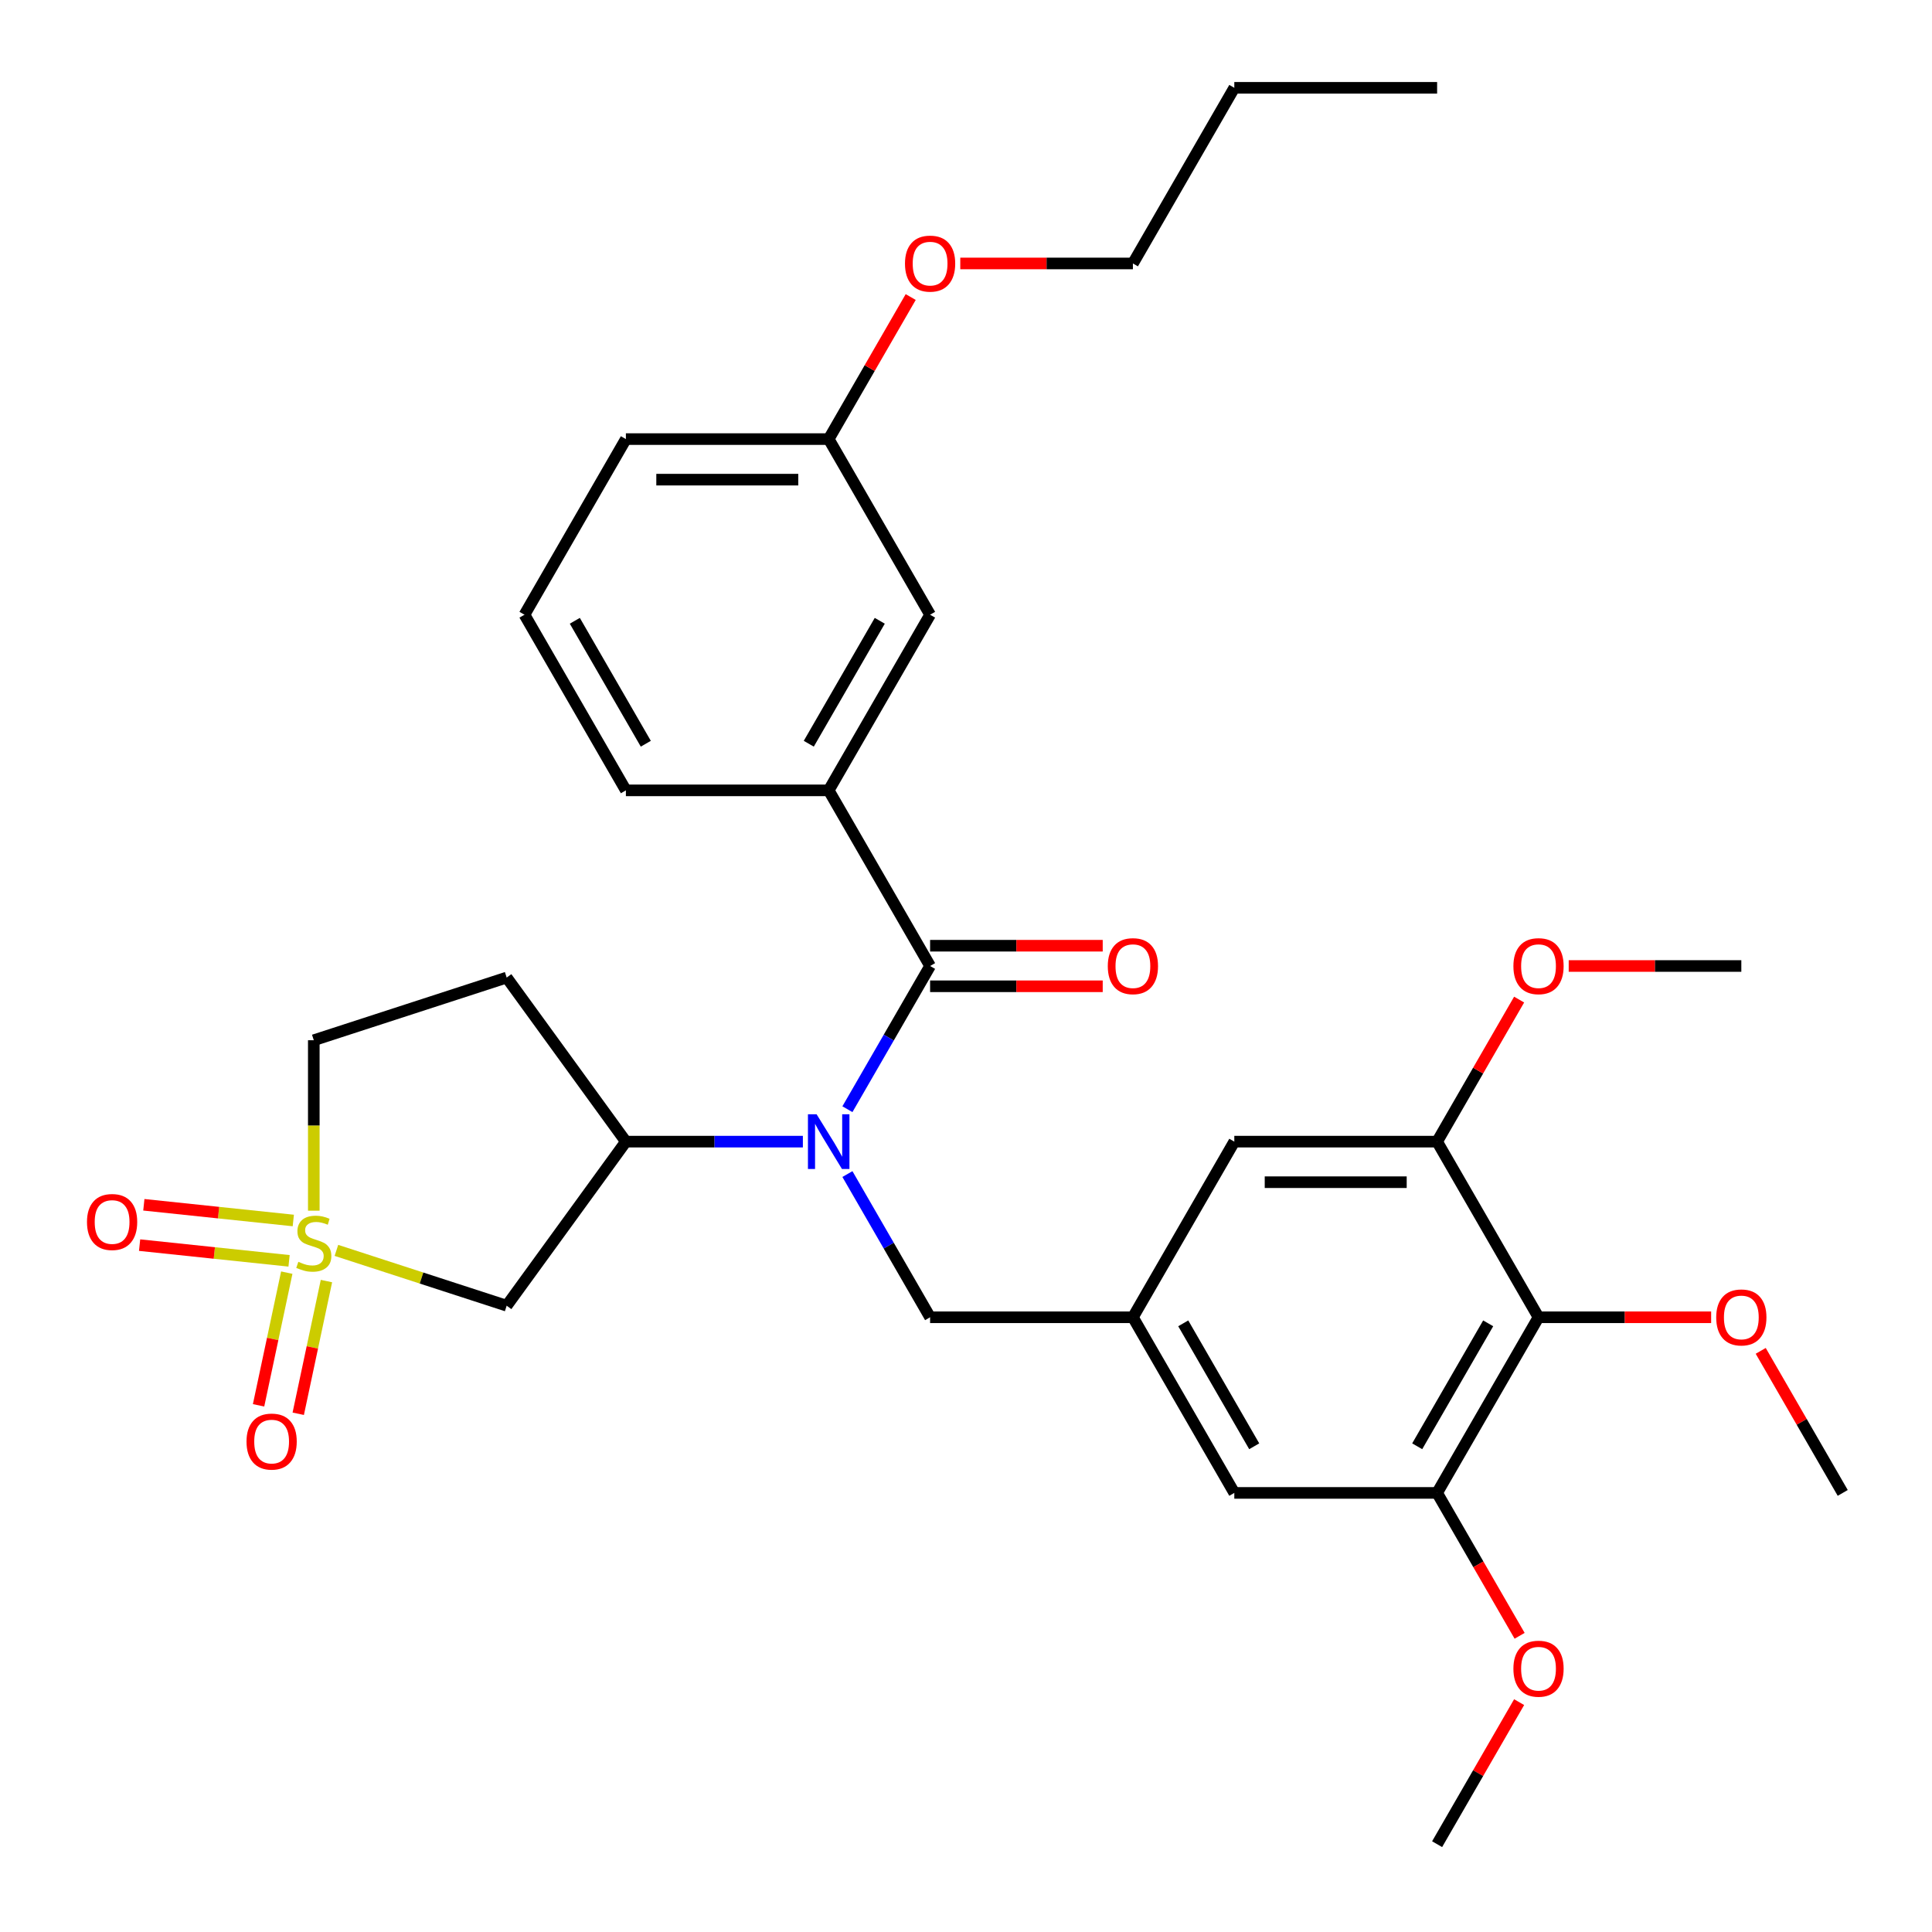 <?xml version='1.0' encoding='iso-8859-1'?>
<svg version='1.1' baseProfile='full'
              xmlns='http://www.w3.org/2000/svg'
                      xmlns:rdkit='http://www.rdkit.org/xml'
                      xmlns:xlink='http://www.w3.org/1999/xlink'
                  xml:space='preserve'
width='1000px' height='1000px' viewBox='0 0 1000 1000'>
<!-- END OF HEADER -->
<rect style='opacity:1.0;fill:#FFFFFF;stroke:none' width='1000' height='1000' x='0' y='0'> </rect>
<path class='bond-2' d='M 174.126,647.198 L 218.191,661.516' style='fill:none;fill-rule:evenodd;stroke:#CCCC00;stroke-width:6px;stroke-linecap:butt;stroke-linejoin:miter;stroke-opacity:1' />
<path class='bond-2' d='M 218.191,661.516 L 262.256,675.834' style='fill:none;fill-rule:evenodd;stroke:#000000;stroke-width:6px;stroke-linecap:butt;stroke-linejoin:miter;stroke-opacity:1' />
<path class='bond-10' d='M 148.433,658.717 L 141.134,693.056' style='fill:none;fill-rule:evenodd;stroke:#CCCC00;stroke-width:6px;stroke-linecap:butt;stroke-linejoin:miter;stroke-opacity:1' />
<path class='bond-10' d='M 141.134,693.056 L 133.835,727.395' style='fill:none;fill-rule:evenodd;stroke:#FF0000;stroke-width:6px;stroke-linecap:butt;stroke-linejoin:miter;stroke-opacity:1' />
<path class='bond-10' d='M 168.969,663.082 L 161.67,697.421' style='fill:none;fill-rule:evenodd;stroke:#CCCC00;stroke-width:6px;stroke-linecap:butt;stroke-linejoin:miter;stroke-opacity:1' />
<path class='bond-10' d='M 161.67,697.421 L 154.371,731.76' style='fill:none;fill-rule:evenodd;stroke:#FF0000;stroke-width:6px;stroke-linecap:butt;stroke-linejoin:miter;stroke-opacity:1' />
<path class='bond-11' d='M 151.814,631.726 L 113.133,627.66' style='fill:none;fill-rule:evenodd;stroke:#CCCC00;stroke-width:6px;stroke-linecap:butt;stroke-linejoin:miter;stroke-opacity:1' />
<path class='bond-11' d='M 113.133,627.66 L 74.451,623.594' style='fill:none;fill-rule:evenodd;stroke:#FF0000;stroke-width:6px;stroke-linecap:butt;stroke-linejoin:miter;stroke-opacity:1' />
<path class='bond-11' d='M 149.62,652.605 L 110.938,648.539' style='fill:none;fill-rule:evenodd;stroke:#CCCC00;stroke-width:6px;stroke-linecap:butt;stroke-linejoin:miter;stroke-opacity:1' />
<path class='bond-11' d='M 110.938,648.539 L 72.257,644.474' style='fill:none;fill-rule:evenodd;stroke:#FF0000;stroke-width:6px;stroke-linecap:butt;stroke-linejoin:miter;stroke-opacity:1' />
<path class='bond-15' d='M 162.421,626.651 L 162.421,582.537' style='fill:none;fill-rule:evenodd;stroke:#CCCC00;stroke-width:6px;stroke-linecap:butt;stroke-linejoin:miter;stroke-opacity:1' />
<path class='bond-15' d='M 162.421,582.537 L 162.421,538.423' style='fill:none;fill-rule:evenodd;stroke:#000000;stroke-width:6px;stroke-linecap:butt;stroke-linejoin:miter;stroke-opacity:1' />
<path class='bond-0' d='M 481.417,500 L 460.019,537.062' style='fill:none;fill-rule:evenodd;stroke:#000000;stroke-width:6px;stroke-linecap:butt;stroke-linejoin:miter;stroke-opacity:1' />
<path class='bond-0' d='M 460.019,537.062 L 438.621,574.125' style='fill:none;fill-rule:evenodd;stroke:#0000FF;stroke-width:6px;stroke-linecap:butt;stroke-linejoin:miter;stroke-opacity:1' />
<path class='bond-5' d='M 481.417,500 L 428.931,409.091' style='fill:none;fill-rule:evenodd;stroke:#000000;stroke-width:6px;stroke-linecap:butt;stroke-linejoin:miter;stroke-opacity:1' />
<path class='bond-16' d='M 481.417,510.497 L 526.091,510.497' style='fill:none;fill-rule:evenodd;stroke:#000000;stroke-width:6px;stroke-linecap:butt;stroke-linejoin:miter;stroke-opacity:1' />
<path class='bond-16' d='M 526.091,510.497 L 570.765,510.497' style='fill:none;fill-rule:evenodd;stroke:#FF0000;stroke-width:6px;stroke-linecap:butt;stroke-linejoin:miter;stroke-opacity:1' />
<path class='bond-16' d='M 481.417,489.503 L 526.091,489.503' style='fill:none;fill-rule:evenodd;stroke:#000000;stroke-width:6px;stroke-linecap:butt;stroke-linejoin:miter;stroke-opacity:1' />
<path class='bond-16' d='M 526.091,489.503 L 570.765,489.503' style='fill:none;fill-rule:evenodd;stroke:#FF0000;stroke-width:6px;stroke-linecap:butt;stroke-linejoin:miter;stroke-opacity:1' />
<path class='bond-1' d='M 415.566,590.909 L 369.762,590.909' style='fill:none;fill-rule:evenodd;stroke:#0000FF;stroke-width:6px;stroke-linecap:butt;stroke-linejoin:miter;stroke-opacity:1' />
<path class='bond-1' d='M 369.762,590.909 L 323.958,590.909' style='fill:none;fill-rule:evenodd;stroke:#000000;stroke-width:6px;stroke-linecap:butt;stroke-linejoin:miter;stroke-opacity:1' />
<path class='bond-9' d='M 438.621,607.693 L 460.019,644.756' style='fill:none;fill-rule:evenodd;stroke:#0000FF;stroke-width:6px;stroke-linecap:butt;stroke-linejoin:miter;stroke-opacity:1' />
<path class='bond-9' d='M 460.019,644.756 L 481.417,681.818' style='fill:none;fill-rule:evenodd;stroke:#000000;stroke-width:6px;stroke-linecap:butt;stroke-linejoin:miter;stroke-opacity:1' />
<path class='bond-3' d='M 262.256,675.834 L 323.958,590.909' style='fill:none;fill-rule:evenodd;stroke:#000000;stroke-width:6px;stroke-linecap:butt;stroke-linejoin:miter;stroke-opacity:1' />
<path class='bond-32' d='M 323.958,590.909 L 262.256,505.984' style='fill:none;fill-rule:evenodd;stroke:#000000;stroke-width:6px;stroke-linecap:butt;stroke-linejoin:miter;stroke-opacity:1' />
<path class='bond-4' d='M 796.335,681.818 L 743.849,772.727' style='fill:none;fill-rule:evenodd;stroke:#000000;stroke-width:6px;stroke-linecap:butt;stroke-linejoin:miter;stroke-opacity:1' />
<path class='bond-4' d='M 770.281,684.957 L 733.54,748.594' style='fill:none;fill-rule:evenodd;stroke:#000000;stroke-width:6px;stroke-linecap:butt;stroke-linejoin:miter;stroke-opacity:1' />
<path class='bond-18' d='M 796.335,681.818 L 841.01,681.818' style='fill:none;fill-rule:evenodd;stroke:#000000;stroke-width:6px;stroke-linecap:butt;stroke-linejoin:miter;stroke-opacity:1' />
<path class='bond-18' d='M 841.01,681.818 L 885.684,681.818' style='fill:none;fill-rule:evenodd;stroke:#FF0000;stroke-width:6px;stroke-linecap:butt;stroke-linejoin:miter;stroke-opacity:1' />
<path class='bond-33' d='M 796.335,681.818 L 743.849,590.909' style='fill:none;fill-rule:evenodd;stroke:#000000;stroke-width:6px;stroke-linecap:butt;stroke-linejoin:miter;stroke-opacity:1' />
<path class='bond-17' d='M 428.931,409.091 L 481.417,318.182' style='fill:none;fill-rule:evenodd;stroke:#000000;stroke-width:6px;stroke-linecap:butt;stroke-linejoin:miter;stroke-opacity:1' />
<path class='bond-17' d='M 418.622,384.957 L 455.362,321.321' style='fill:none;fill-rule:evenodd;stroke:#000000;stroke-width:6px;stroke-linecap:butt;stroke-linejoin:miter;stroke-opacity:1' />
<path class='bond-22' d='M 428.931,409.091 L 323.958,409.091' style='fill:none;fill-rule:evenodd;stroke:#000000;stroke-width:6px;stroke-linecap:butt;stroke-linejoin:miter;stroke-opacity:1' />
<path class='bond-6' d='M 743.849,590.909 L 638.876,590.909' style='fill:none;fill-rule:evenodd;stroke:#000000;stroke-width:6px;stroke-linecap:butt;stroke-linejoin:miter;stroke-opacity:1' />
<path class='bond-6' d='M 728.103,611.904 L 654.622,611.904' style='fill:none;fill-rule:evenodd;stroke:#000000;stroke-width:6px;stroke-linecap:butt;stroke-linejoin:miter;stroke-opacity:1' />
<path class='bond-19' d='M 743.849,590.909 L 765.074,554.147' style='fill:none;fill-rule:evenodd;stroke:#000000;stroke-width:6px;stroke-linecap:butt;stroke-linejoin:miter;stroke-opacity:1' />
<path class='bond-19' d='M 765.074,554.147 L 786.299,517.384' style='fill:none;fill-rule:evenodd;stroke:#FF0000;stroke-width:6px;stroke-linecap:butt;stroke-linejoin:miter;stroke-opacity:1' />
<path class='bond-7' d='M 743.849,772.727 L 638.876,772.727' style='fill:none;fill-rule:evenodd;stroke:#000000;stroke-width:6px;stroke-linecap:butt;stroke-linejoin:miter;stroke-opacity:1' />
<path class='bond-20' d='M 743.849,772.727 L 765.201,809.71' style='fill:none;fill-rule:evenodd;stroke:#000000;stroke-width:6px;stroke-linecap:butt;stroke-linejoin:miter;stroke-opacity:1' />
<path class='bond-20' d='M 765.201,809.71 L 786.553,846.692' style='fill:none;fill-rule:evenodd;stroke:#FF0000;stroke-width:6px;stroke-linecap:butt;stroke-linejoin:miter;stroke-opacity:1' />
<path class='bond-8' d='M 586.39,681.818 L 481.417,681.818' style='fill:none;fill-rule:evenodd;stroke:#000000;stroke-width:6px;stroke-linecap:butt;stroke-linejoin:miter;stroke-opacity:1' />
<path class='bond-13' d='M 586.39,681.818 L 638.876,590.909' style='fill:none;fill-rule:evenodd;stroke:#000000;stroke-width:6px;stroke-linecap:butt;stroke-linejoin:miter;stroke-opacity:1' />
<path class='bond-14' d='M 586.39,681.818 L 638.876,772.727' style='fill:none;fill-rule:evenodd;stroke:#000000;stroke-width:6px;stroke-linecap:butt;stroke-linejoin:miter;stroke-opacity:1' />
<path class='bond-14' d='M 612.445,684.957 L 649.185,748.594' style='fill:none;fill-rule:evenodd;stroke:#000000;stroke-width:6px;stroke-linecap:butt;stroke-linejoin:miter;stroke-opacity:1' />
<path class='bond-12' d='M 262.256,505.984 L 162.421,538.423' style='fill:none;fill-rule:evenodd;stroke:#000000;stroke-width:6px;stroke-linecap:butt;stroke-linejoin:miter;stroke-opacity:1' />
<path class='bond-21' d='M 481.417,318.182 L 428.931,227.273' style='fill:none;fill-rule:evenodd;stroke:#000000;stroke-width:6px;stroke-linecap:butt;stroke-linejoin:miter;stroke-opacity:1' />
<path class='bond-27' d='M 911.345,699.203 L 932.57,735.965' style='fill:none;fill-rule:evenodd;stroke:#FF0000;stroke-width:6px;stroke-linecap:butt;stroke-linejoin:miter;stroke-opacity:1' />
<path class='bond-27' d='M 932.57,735.965 L 953.795,772.727' style='fill:none;fill-rule:evenodd;stroke:#000000;stroke-width:6px;stroke-linecap:butt;stroke-linejoin:miter;stroke-opacity:1' />
<path class='bond-28' d='M 811.96,500 L 856.634,500' style='fill:none;fill-rule:evenodd;stroke:#FF0000;stroke-width:6px;stroke-linecap:butt;stroke-linejoin:miter;stroke-opacity:1' />
<path class='bond-28' d='M 856.634,500 L 901.308,500' style='fill:none;fill-rule:evenodd;stroke:#000000;stroke-width:6px;stroke-linecap:butt;stroke-linejoin:miter;stroke-opacity:1' />
<path class='bond-29' d='M 786.299,881.021 L 765.074,917.783' style='fill:none;fill-rule:evenodd;stroke:#FF0000;stroke-width:6px;stroke-linecap:butt;stroke-linejoin:miter;stroke-opacity:1' />
<path class='bond-29' d='M 765.074,917.783 L 743.849,954.545' style='fill:none;fill-rule:evenodd;stroke:#000000;stroke-width:6px;stroke-linecap:butt;stroke-linejoin:miter;stroke-opacity:1' />
<path class='bond-23' d='M 428.931,227.273 L 450.155,190.51' style='fill:none;fill-rule:evenodd;stroke:#000000;stroke-width:6px;stroke-linecap:butt;stroke-linejoin:miter;stroke-opacity:1' />
<path class='bond-23' d='M 450.155,190.51 L 471.38,153.748' style='fill:none;fill-rule:evenodd;stroke:#FF0000;stroke-width:6px;stroke-linecap:butt;stroke-linejoin:miter;stroke-opacity:1' />
<path class='bond-34' d='M 428.931,227.273 L 323.958,227.273' style='fill:none;fill-rule:evenodd;stroke:#000000;stroke-width:6px;stroke-linecap:butt;stroke-linejoin:miter;stroke-opacity:1' />
<path class='bond-34' d='M 413.185,248.267 L 339.704,248.267' style='fill:none;fill-rule:evenodd;stroke:#000000;stroke-width:6px;stroke-linecap:butt;stroke-linejoin:miter;stroke-opacity:1' />
<path class='bond-24' d='M 323.958,409.091 L 271.471,318.182' style='fill:none;fill-rule:evenodd;stroke:#000000;stroke-width:6px;stroke-linecap:butt;stroke-linejoin:miter;stroke-opacity:1' />
<path class='bond-24' d='M 334.267,384.957 L 297.526,321.321' style='fill:none;fill-rule:evenodd;stroke:#000000;stroke-width:6px;stroke-linecap:butt;stroke-linejoin:miter;stroke-opacity:1' />
<path class='bond-26' d='M 497.041,136.364 L 541.716,136.364' style='fill:none;fill-rule:evenodd;stroke:#FF0000;stroke-width:6px;stroke-linecap:butt;stroke-linejoin:miter;stroke-opacity:1' />
<path class='bond-26' d='M 541.716,136.364 L 586.39,136.364' style='fill:none;fill-rule:evenodd;stroke:#000000;stroke-width:6px;stroke-linecap:butt;stroke-linejoin:miter;stroke-opacity:1' />
<path class='bond-25' d='M 271.471,318.182 L 323.958,227.273' style='fill:none;fill-rule:evenodd;stroke:#000000;stroke-width:6px;stroke-linecap:butt;stroke-linejoin:miter;stroke-opacity:1' />
<path class='bond-30' d='M 586.39,136.364 L 638.876,45.455' style='fill:none;fill-rule:evenodd;stroke:#000000;stroke-width:6px;stroke-linecap:butt;stroke-linejoin:miter;stroke-opacity:1' />
<path class='bond-31' d='M 638.876,45.455 L 743.849,45.455' style='fill:none;fill-rule:evenodd;stroke:#000000;stroke-width:6px;stroke-linecap:butt;stroke-linejoin:miter;stroke-opacity:1' />
<path  class='atom-0' d='M 154.421 653.115
Q 154.741 653.235, 156.061 653.795
Q 157.381 654.355, 158.821 654.715
Q 160.301 655.035, 161.741 655.035
Q 164.421 655.035, 165.981 653.755
Q 167.541 652.435, 167.541 650.155
Q 167.541 648.595, 166.741 647.635
Q 165.981 646.675, 164.781 646.155
Q 163.581 645.635, 161.581 645.035
Q 159.061 644.275, 157.541 643.555
Q 156.061 642.835, 154.981 641.315
Q 153.941 639.795, 153.941 637.235
Q 153.941 633.675, 156.341 631.475
Q 158.781 629.275, 163.581 629.275
Q 166.861 629.275, 170.581 630.835
L 169.661 633.915
Q 166.261 632.515, 163.701 632.515
Q 160.941 632.515, 159.421 633.675
Q 157.901 634.795, 157.941 636.755
Q 157.941 638.275, 158.701 639.195
Q 159.501 640.115, 160.621 640.635
Q 161.781 641.155, 163.701 641.755
Q 166.261 642.555, 167.781 643.355
Q 169.301 644.155, 170.381 645.795
Q 171.501 647.395, 171.501 650.155
Q 171.501 654.075, 168.861 656.195
Q 166.261 658.275, 161.901 658.275
Q 159.381 658.275, 157.461 657.715
Q 155.581 657.195, 153.341 656.275
L 154.421 653.115
' fill='#CCCC00'/>
<path  class='atom-2' d='M 422.671 576.749
L 431.951 591.749
Q 432.871 593.229, 434.351 595.909
Q 435.831 598.589, 435.911 598.749
L 435.911 576.749
L 439.671 576.749
L 439.671 605.069
L 435.791 605.069
L 425.831 588.669
Q 424.671 586.749, 423.431 584.549
Q 422.231 582.349, 421.871 581.669
L 421.871 605.069
L 418.191 605.069
L 418.191 576.749
L 422.671 576.749
' fill='#0000FF'/>
<path  class='atom-11' d='M 127.596 746.154
Q 127.596 739.354, 130.956 735.554
Q 134.316 731.754, 140.596 731.754
Q 146.876 731.754, 150.236 735.554
Q 153.596 739.354, 153.596 746.154
Q 153.596 753.034, 150.196 756.954
Q 146.796 760.834, 140.596 760.834
Q 134.356 760.834, 130.956 756.954
Q 127.596 753.074, 127.596 746.154
M 140.596 757.634
Q 144.916 757.634, 147.236 754.754
Q 149.596 751.834, 149.596 746.154
Q 149.596 740.594, 147.236 737.794
Q 144.916 734.954, 140.596 734.954
Q 136.276 734.954, 133.916 737.754
Q 131.596 740.554, 131.596 746.154
Q 131.596 751.874, 133.916 754.754
Q 136.276 757.634, 140.596 757.634
' fill='#FF0000'/>
<path  class='atom-12' d='M 45.024 632.503
Q 45.024 625.703, 48.384 621.903
Q 51.744 618.103, 58.024 618.103
Q 64.304 618.103, 67.664 621.903
Q 71.024 625.703, 71.024 632.503
Q 71.024 639.383, 67.624 643.303
Q 64.224 647.183, 58.024 647.183
Q 51.784 647.183, 48.384 643.303
Q 45.024 639.423, 45.024 632.503
M 58.024 643.983
Q 62.344 643.983, 64.664 641.103
Q 67.024 638.183, 67.024 632.503
Q 67.024 626.943, 64.664 624.143
Q 62.344 621.303, 58.024 621.303
Q 53.704 621.303, 51.344 624.103
Q 49.024 626.903, 49.024 632.503
Q 49.024 638.223, 51.344 641.103
Q 53.704 643.983, 58.024 643.983
' fill='#FF0000'/>
<path  class='atom-17' d='M 573.39 500.08
Q 573.39 493.28, 576.75 489.48
Q 580.11 485.68, 586.39 485.68
Q 592.67 485.68, 596.03 489.48
Q 599.39 493.28, 599.39 500.08
Q 599.39 506.96, 595.99 510.88
Q 592.59 514.76, 586.39 514.76
Q 580.15 514.76, 576.75 510.88
Q 573.39 507, 573.39 500.08
M 586.39 511.56
Q 590.71 511.56, 593.03 508.68
Q 595.39 505.76, 595.39 500.08
Q 595.39 494.52, 593.03 491.72
Q 590.71 488.88, 586.39 488.88
Q 582.07 488.88, 579.71 491.68
Q 577.39 494.48, 577.39 500.08
Q 577.39 505.8, 579.71 508.68
Q 582.07 511.56, 586.39 511.56
' fill='#FF0000'/>
<path  class='atom-19' d='M 888.308 681.898
Q 888.308 675.098, 891.668 671.298
Q 895.028 667.498, 901.308 667.498
Q 907.588 667.498, 910.948 671.298
Q 914.308 675.098, 914.308 681.898
Q 914.308 688.778, 910.908 692.698
Q 907.508 696.578, 901.308 696.578
Q 895.068 696.578, 891.668 692.698
Q 888.308 688.818, 888.308 681.898
M 901.308 693.378
Q 905.628 693.378, 907.948 690.498
Q 910.308 687.578, 910.308 681.898
Q 910.308 676.338, 907.948 673.538
Q 905.628 670.698, 901.308 670.698
Q 896.988 670.698, 894.628 673.498
Q 892.308 676.298, 892.308 681.898
Q 892.308 687.618, 894.628 690.498
Q 896.988 693.378, 901.308 693.378
' fill='#FF0000'/>
<path  class='atom-20' d='M 783.335 500.08
Q 783.335 493.28, 786.695 489.48
Q 790.055 485.68, 796.335 485.68
Q 802.615 485.68, 805.975 489.48
Q 809.335 493.28, 809.335 500.08
Q 809.335 506.96, 805.935 510.88
Q 802.535 514.76, 796.335 514.76
Q 790.095 514.76, 786.695 510.88
Q 783.335 507, 783.335 500.08
M 796.335 511.56
Q 800.655 511.56, 802.975 508.68
Q 805.335 505.76, 805.335 500.08
Q 805.335 494.52, 802.975 491.72
Q 800.655 488.88, 796.335 488.88
Q 792.015 488.88, 789.655 491.68
Q 787.335 494.48, 787.335 500.08
Q 787.335 505.8, 789.655 508.68
Q 792.015 511.56, 796.335 511.56
' fill='#FF0000'/>
<path  class='atom-21' d='M 783.335 863.716
Q 783.335 856.916, 786.695 853.116
Q 790.055 849.316, 796.335 849.316
Q 802.615 849.316, 805.975 853.116
Q 809.335 856.916, 809.335 863.716
Q 809.335 870.596, 805.935 874.516
Q 802.535 878.396, 796.335 878.396
Q 790.095 878.396, 786.695 874.516
Q 783.335 870.636, 783.335 863.716
M 796.335 875.196
Q 800.655 875.196, 802.975 872.316
Q 805.335 869.396, 805.335 863.716
Q 805.335 858.156, 802.975 855.356
Q 800.655 852.516, 796.335 852.516
Q 792.015 852.516, 789.655 855.316
Q 787.335 858.116, 787.335 863.716
Q 787.335 869.436, 789.655 872.316
Q 792.015 875.196, 796.335 875.196
' fill='#FF0000'/>
<path  class='atom-24' d='M 468.417 136.444
Q 468.417 129.644, 471.777 125.844
Q 475.137 122.044, 481.417 122.044
Q 487.697 122.044, 491.057 125.844
Q 494.417 129.644, 494.417 136.444
Q 494.417 143.324, 491.017 147.244
Q 487.617 151.124, 481.417 151.124
Q 475.177 151.124, 471.777 147.244
Q 468.417 143.364, 468.417 136.444
M 481.417 147.924
Q 485.737 147.924, 488.057 145.044
Q 490.417 142.124, 490.417 136.444
Q 490.417 130.884, 488.057 128.084
Q 485.737 125.244, 481.417 125.244
Q 477.097 125.244, 474.737 128.044
Q 472.417 130.844, 472.417 136.444
Q 472.417 142.164, 474.737 145.044
Q 477.097 147.924, 481.417 147.924
' fill='#FF0000'/>
</svg>
